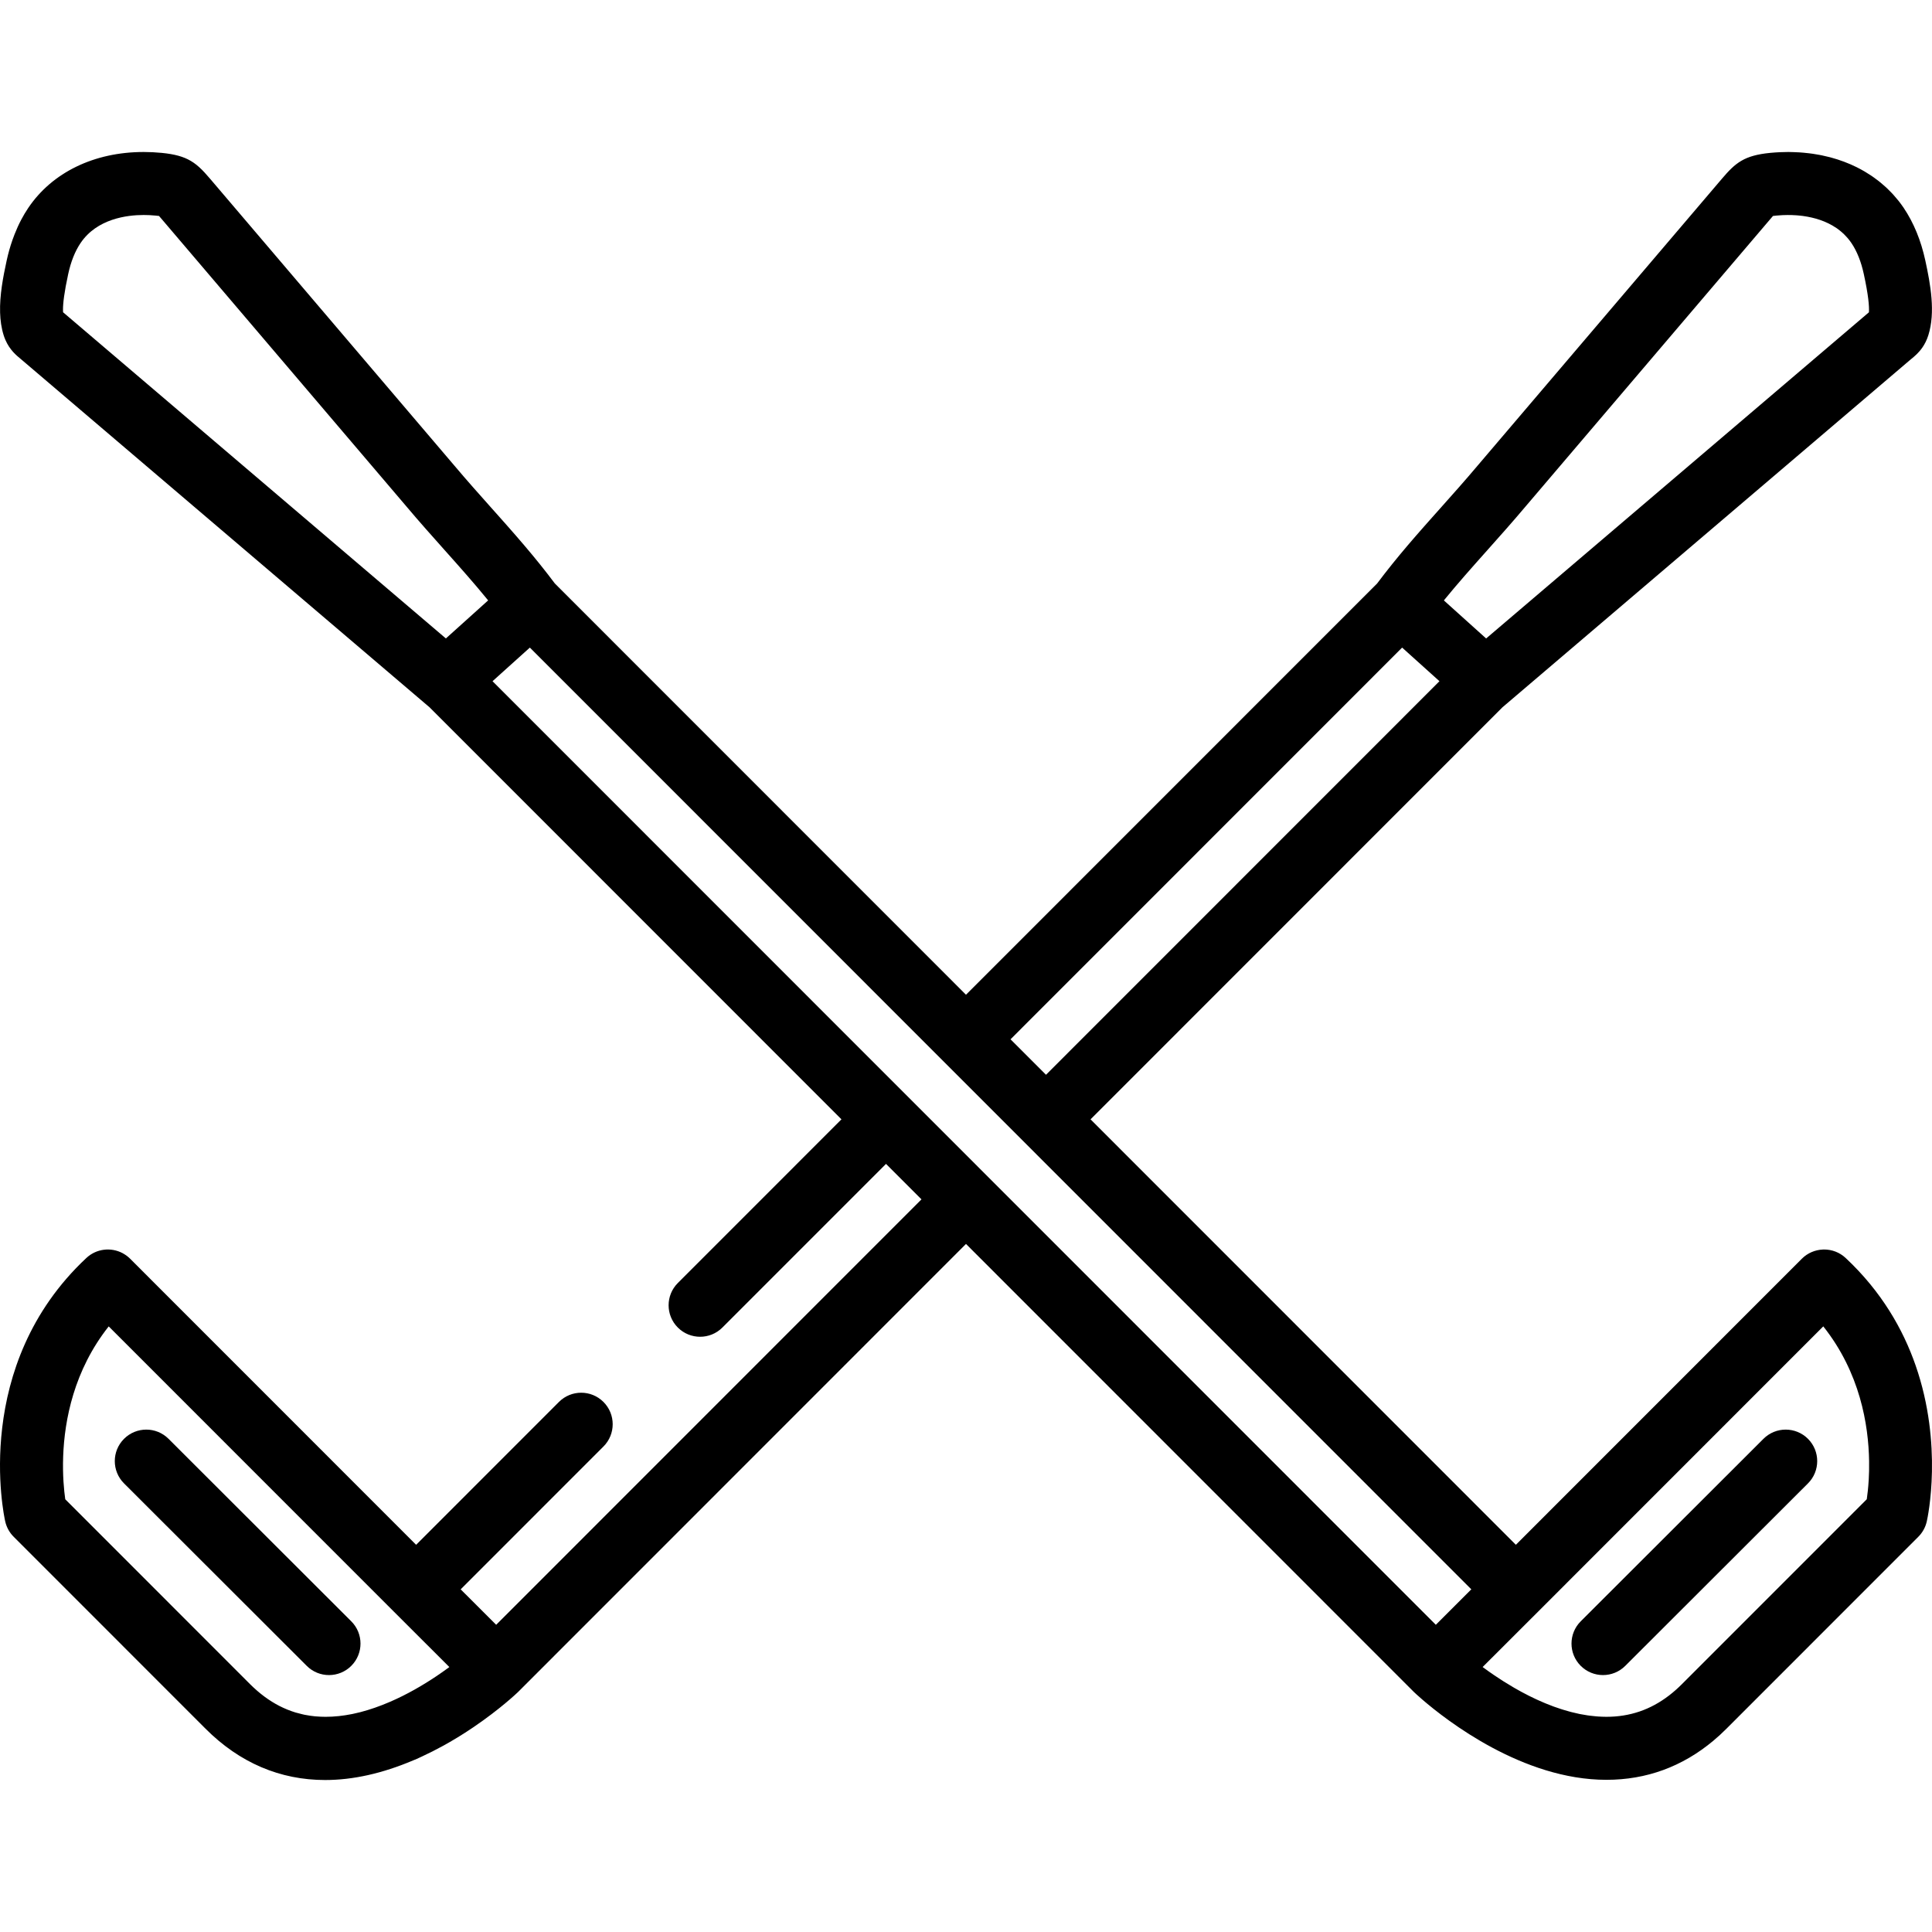 <?xml version="1.0" encoding="iso-8859-1"?>
<!-- Uploaded to: SVG Repo, www.svgrepo.com, Generator: SVG Repo Mixer Tools -->
<svg fill="#000000" height="800px" width="800px" version="1.1" id="Layer_1" xmlns="http://www.w3.org/2000/svg" xmlns:xlink="http://www.w3.org/1999/xlink" 
	 viewBox="0 0 511.998 511.998" xml:space="preserve">
<g>
	<g>
		<g>
			<path d="M44.666,381.302c-3.262-3.26-8.546-3.254-11.804,0.008s-3.254,8.547,0.008,11.804l48.42,48.357
				c1.628,1.628,3.763,2.441,5.898,2.441c2.138,0,4.276-0.816,5.906-2.448c3.258-3.262,3.254-8.548-0.008-11.804L44.666,381.302z"/>
			<path d="M507.652,361.841c-3.334-9.583-9.034-19.57-18.535-28.462c-1.617-1.514-3.681-2.257-5.738-2.248
				c-0.034,0-0.069-0.003-0.105-0.003c-0.075,0.001-0.149,0.011-0.225,0.014c-2.017,0.088-4.004,0.896-5.539,2.43l-75.789,75.811
				L289.004,296.634l109.159-109.192l107.99-92.019l0.414-0.344c0.788-0.648,1.909-1.569,2.905-3.018
				c0.598-0.869,1.151-1.929,1.56-3.233c1.911-6.071,0.584-13.41-0.809-19.81c-1.153-5.303-3.071-9.977-5.701-13.891
				c-0.424-0.631-0.873-1.241-1.339-1.836c-0.14-0.179-0.292-0.348-0.436-0.524c-0.337-0.411-0.678-0.818-1.035-1.211
				c-0.173-0.19-0.354-0.372-0.531-0.557c-0.351-0.366-0.706-0.728-1.073-1.077c-0.185-0.175-0.374-0.345-0.562-0.515
				c-0.384-0.347-0.775-0.686-1.176-1.015c-0.184-0.15-0.37-0.299-0.556-0.446c-0.434-0.339-0.877-0.667-1.329-0.985
				c-0.168-0.118-0.334-0.237-0.504-0.352c-0.509-0.344-1.029-0.672-1.56-0.989c-0.126-0.075-0.248-0.154-0.375-0.227
				c-0.65-0.378-1.314-0.738-1.996-1.076c-0.012-0.006-0.024-0.013-0.037-0.019c-2.146-1.063-4.436-1.921-6.848-2.57
				c-0.151-0.041-0.306-0.075-0.457-0.114c-0.625-0.16-1.257-0.309-1.896-0.441c-0.236-0.049-0.474-0.091-0.712-0.136
				c-0.562-0.105-1.127-0.201-1.701-0.285c-0.293-0.042-0.586-0.08-0.88-0.117c-0.526-0.066-1.056-0.121-1.59-0.168
				c-0.332-0.029-0.664-0.057-0.999-0.079c-0.508-0.033-1.018-0.053-1.533-0.07c-0.359-0.011-0.718-0.024-1.081-0.028
				c-0.13-0.001-0.257-0.01-0.388-0.01c-0.41,0-0.825,0.02-1.238,0.031c-0.321,0.008-0.638,0.009-0.959,0.023
				c-0.864,0.039-1.728,0.097-2.591,0.18c-6.898,0.674-9.204,2.609-12.819,6.859l-64.719,75.997
				c-3.319,3.943-6.662,7.688-9.894,11.311c-0.728,0.816-1.451,1.626-2.17,2.434c-0.278,0.313-0.552,0.623-0.829,0.935
				c-0.446,0.503-0.895,1.007-1.339,1.51c-0.269,0.306-0.536,0.613-0.806,0.919c-0.444,0.506-0.889,1.013-1.331,1.52
				c-0.279,0.322-0.557,0.648-0.836,0.971c-0.427,0.495-0.855,0.989-1.28,1.488c-0.287,0.337-0.572,0.68-0.859,1.021
				c-0.412,0.489-0.825,0.976-1.235,1.47c-0.295,0.355-0.588,0.719-0.881,1.077c-0.4,0.487-0.799,0.973-1.198,1.467
				c-0.3,0.373-0.599,0.757-0.899,1.135c-0.388,0.49-0.778,0.977-1.165,1.477c-0.312,0.401-0.622,0.815-0.933,1.222
				c-0.329,0.432-0.66,0.856-0.988,1.295l-108.96,108.993L147.036,154.623c-0.31-0.414-0.621-0.814-0.933-1.222
				c-0.322-0.422-0.642-0.848-0.964-1.263c-0.371-0.477-0.742-0.944-1.113-1.412c-0.318-0.403-0.637-0.81-0.957-1.209
				c-0.375-0.466-0.751-0.923-1.127-1.382c-0.318-0.39-0.637-0.784-0.957-1.169c-0.387-0.467-0.778-0.927-1.166-1.389
				c-0.309-0.367-0.618-0.738-0.928-1.103c-0.411-0.482-0.825-0.961-1.238-1.439c-0.294-0.341-0.585-0.683-0.88-1.022
				c-0.442-0.509-0.888-1.016-1.333-1.524c-0.268-0.306-0.535-0.612-0.805-0.918c-0.578-0.654-1.16-1.31-1.742-1.967
				c-0.137-0.154-0.273-0.307-0.41-0.462c-0.727-0.817-1.459-1.637-2.196-2.464c-3.232-3.622-6.573-7.367-9.923-11.343
				L55.675,47.372c-2.033-2.389-3.653-4.047-5.906-5.159c-0.25-0.124-0.509-0.24-0.777-0.351c-0.535-0.22-1.107-0.416-1.728-0.587
				c-1.242-0.342-2.679-0.59-4.403-0.758c-1.597-0.157-3.209-0.236-4.789-0.236c-13.108,0-24.26,5.41-30.599,14.846
				c-0.657,0.978-1.27,2.004-1.837,3.075c-0.653,1.234-1.24,2.535-1.773,3.888c-0.198,0.504-0.391,1.014-0.572,1.534
				c-0.599,1.716-1.109,3.513-1.518,5.393c-0.957,4.399-1.884,9.242-1.748,13.811c0.061,2.077,0.342,4.097,0.938,5.993
				c0.137,0.436,0.289,0.845,0.454,1.228c1.155,2.682,2.91,4.124,4.016,5.032l107.466,91.564c0.001,0.001,0.003,0.002,0.004,0.003
				l0.935,0.797l109.155,109.189l-43.361,43.374c-3.259,3.261-3.259,8.546,0.002,11.804c1.629,1.63,3.765,2.444,5.901,2.444
				c2.136,0,4.274-0.815,5.903-2.445l43.358-43.371l9.4,9.402L131.49,430.583l-9.407-9.396l37.842-37.853
				c3.259-3.261,3.259-8.546-0.001-11.804c-3.262-3.262-8.546-3.259-11.805,0.001l-37.843,37.854l-75.789-75.811
				c-0.548-0.548-1.156-0.997-1.801-1.361c-0.058-0.032-0.112-0.071-0.17-0.102c-0.009-0.004-0.018-0.008-0.026-0.012
				c-3.068-1.625-6.944-1.212-9.609,1.282c-30.406,28.451-21.876,68.136-21.498,69.811c0.347,1.539,1.123,2.948,2.239,4.065
				l50.861,50.878c9.033,9.035,19.755,13.585,31.696,13.585c7.349,0,15.165-1.743,23.325-5.206c0.042-0.018,0.086-0.036,0.129-0.053
				c0.273-0.117,0.543-0.218,0.817-0.338c0.402-0.177,0.789-0.366,1.185-0.548c0.062-0.029,0.125-0.058,0.187-0.086
				c1.91-0.883,3.746-1.815,5.501-2.78c0.169-0.092,0.338-0.185,0.506-0.277c0.479-0.267,0.949-0.533,1.415-0.804
				c0.303-0.175,0.6-0.351,0.897-0.528c0.372-0.22,0.747-0.441,1.11-0.662c0.653-0.398,1.29-0.798,1.911-1.195
				c0.179-0.115,0.352-0.229,0.528-0.344c0.557-0.362,1.1-0.72,1.628-1.077c0.108-0.073,0.217-0.146,0.324-0.219
				c6.834-4.651,11.176-8.753,11.574-9.134c0.001-0.001,0.003-0.003,0.004-0.004c0.007-0.007,0.028-0.027,0.033-0.031
				c0.044-0.042,0.089-0.086,0.132-0.129l118.612-118.65l116.885,116.922l1.733,1.733c0.042,0.042,0.086,0.083,0.129,0.126
				c0.159,0.152,0.913,0.864,2.161,1.942c6.504,5.614,26.653,21.292,48.807,21.292c10.611,0,20.13-3.486,28.357-10.373
				c1.175-0.984,2.324-2.037,3.446-3.16l50.862-50.878c1.115-1.116,1.892-2.526,2.239-4.065
				C510.875,402.039,514.988,382.921,507.652,361.841z M383.063,158.602c0.666-0.811,1.334-1.617,2.01-2.417
				c0.183-0.216,0.363-0.433,0.545-0.649c0.841-0.991,1.688-1.974,2.544-2.956c0.188-0.216,0.378-0.432,0.568-0.648
				c0.722-0.826,1.449-1.651,2.182-2.479c0.228-0.257,0.455-0.514,0.684-0.771c0.849-0.956,1.703-1.914,2.566-2.883
				c3.309-3.711,6.732-7.548,10.176-11.638l64.695-75.969c0.267-0.314,0.571-0.672,0.824-0.959c0.223-0.028,0.518-0.063,0.905-0.101
				c0.453-0.045,0.907-0.075,1.36-0.1c0.124-0.007,0.24-0.015,0.37-0.02c0.423-0.019,0.842-0.029,1.26-0.031
				c0.716-0.003,1.488,0.019,2.296,0.076c0.109,0.008,0.219,0.017,0.331,0.026c0.246,0.02,0.499,0.047,0.75,0.073
				c0.201,0.022,0.401,0.042,0.607,0.07c0.078,0.01,0.157,0.023,0.235,0.035c2.765,0.391,5.92,1.279,8.679,3.159
				c0.082,0.057,0.167,0.11,0.249,0.168c0.253,0.179,0.499,0.373,0.743,0.57c0.156,0.126,0.31,0.255,0.463,0.388
				c0.198,0.174,0.394,0.352,0.585,0.538c0.206,0.2,0.404,0.413,0.601,0.63c0.14,0.152,0.283,0.3,0.417,0.462
				c0.333,0.397,0.656,0.814,0.956,1.262c1.45,2.158,2.542,4.894,3.247,8.132c1.23,5.648,1.476,8.623,1.37,10.187l-101.445,86.441
				l-11.194-10.08C382.783,158.945,382.923,158.772,383.063,158.602z M118.161,169.194L16.715,82.752
				c-0.013-0.195-0.021-0.413-0.021-0.654c-0.008-1.693,0.316-4.589,1.391-9.53c0.705-3.238,1.796-5.974,3.247-8.132
				c4.359-6.491,12.359-7.459,16.74-7.459c1.04,0,2.104,0.052,3.164,0.157c0.386,0.037,0.68,0.071,0.904,0.1
				c0.253,0.288,0.555,0.644,0.823,0.957l64.666,75.936c3.474,4.125,6.896,7.96,10.206,11.669c0.842,0.944,1.674,1.878,2.502,2.809
				c0.269,0.304,0.538,0.607,0.806,0.909c0.698,0.787,1.389,1.573,2.077,2.358c0.209,0.239,0.42,0.477,0.628,0.717
				c0.852,0.978,1.697,1.959,2.534,2.945c0.181,0.213,0.359,0.428,0.54,0.642c0.679,0.805,1.352,1.615,2.021,2.431
				c0.138,0.169,0.277,0.338,0.414,0.508L118.161,169.194z M118.862,441.945c-0.102,0.075-0.211,0.152-0.315,0.228
				c-0.407,0.296-0.824,0.597-1.259,0.903c-0.06,0.042-0.124,0.086-0.185,0.128c-0.494,0.346-1.003,0.696-1.531,1.05
				c-0.013,0.009-0.028,0.019-0.042,0.028c-3.458,2.313-7.606,4.742-12.142,6.704c-2.729,1.18-5.353,2.089-7.886,2.748
				c-0.56,0.144-1.123,0.272-1.687,0.392c-0.182,0.04-0.367,0.082-0.55,0.12c-2.303,0.46-4.638,0.725-6.975,0.725
				c-0.001,0-0.002,0-0.003,0c-0.901,0-1.786-0.043-2.657-0.121c-0.068-0.007-0.138-0.01-0.206-0.017
				c-0.398-0.039-0.792-0.088-1.184-0.144c-0.505-0.073-1.009-0.154-1.506-0.255c-0.221-0.044-0.441-0.1-0.66-0.15
				c-0.536-0.125-1.07-0.258-1.596-0.416c-0.086-0.026-0.172-0.047-0.258-0.073c-0.671-0.209-1.333-0.446-1.987-0.71
				c-0.06-0.023-0.119-0.048-0.179-0.072c-0.679-0.279-1.35-0.585-2.01-0.924c-0.001,0-0.002-0.001-0.003-0.001
				c-1.34-0.688-2.64-1.501-3.903-2.433c-0.052-0.038-0.104-0.076-0.156-0.115c-0.59-0.441-1.171-0.909-1.745-1.403
				c-0.085-0.072-0.167-0.148-0.252-0.221c-0.573-0.504-1.141-1.027-1.698-1.585L17.293,397.32
				c-0.331-2.336-0.735-6.382-0.551-11.407c0.351-9.593,2.841-22.754,12.068-34.404l73.918,73.941l1.648,1.646
				c0.001,0.001,0.003,0.002,0.004,0.004l14.7,14.681C119.006,441.837,118.938,441.889,118.862,441.945z M371.577,171.617
				l9.892,8.908L277.2,284.826l-9.399-9.402L371.577,171.617z M380.506,430.583L130.525,180.525l9.893-8.909l249.494,249.57
				L380.506,430.583z M495.324,389.769c-0.018,0.806-0.049,1.574-0.09,2.298c-0.122,2.174-0.332,3.959-0.519,5.242l-49.007,49.021
				c-1.09,1.09-2.205,2.076-3.349,2.956c-4.955,3.819-10.437,5.684-16.648,5.683c-0.041,0-0.082-0.003-0.124-0.003
				c-0.667-0.002-1.333-0.03-1.999-0.073c-0.238-0.016-0.475-0.038-0.712-0.058c-0.494-0.042-0.988-0.095-1.481-0.158
				c-0.238-0.03-0.476-0.059-0.715-0.095c-0.607-0.09-1.212-0.194-1.815-0.312c-0.099-0.02-0.198-0.033-0.297-0.055
				c-0.69-0.14-1.377-0.304-2.06-0.479c-0.226-0.058-0.451-0.121-0.676-0.182c-0.485-0.132-0.969-0.272-1.45-0.419
				c-0.23-0.07-0.461-0.14-0.69-0.215c-0.567-0.182-1.13-0.375-1.69-0.576c-0.112-0.04-0.226-0.077-0.337-0.118
				c-0.667-0.245-1.327-0.505-1.98-0.773c-0.189-0.078-0.375-0.158-0.563-0.238c-0.487-0.206-0.972-0.417-1.451-0.633
				c-0.194-0.088-0.386-0.175-0.579-0.264c-0.56-0.259-1.113-0.525-1.658-0.797c-0.076-0.038-0.152-0.073-0.227-0.111
				c-0.64-0.322-1.269-0.65-1.888-0.984c-0.112-0.061-0.223-0.122-0.335-0.184c-0.514-0.28-1.022-0.564-1.519-0.85
				c-0.123-0.071-0.246-0.141-0.368-0.213c-1.833-1.067-3.55-2.16-5.117-3.225c-0.023-0.016-0.048-0.032-0.071-0.048
				c-1.071-0.729-2.072-1.443-2.994-2.125l14.708-14.689l75.567-75.589c9.725,12.237,11.997,26.066,12.142,35.735
				C495.346,388.119,495.342,388.964,495.324,389.769z"/>
			<path d="M467.332,381.301l-48.42,48.357c-3.262,3.258-3.265,8.543-0.008,11.804c1.63,1.633,3.767,2.449,5.906,2.449
				c2.134,0,4.269-0.814,5.899-2.441l48.42-48.357c3.262-3.258,3.265-8.543,0.008-11.804
				C475.879,378.047,470.594,378.044,467.332,381.301z"/>
		</g>
	</g>
</g>
</svg>